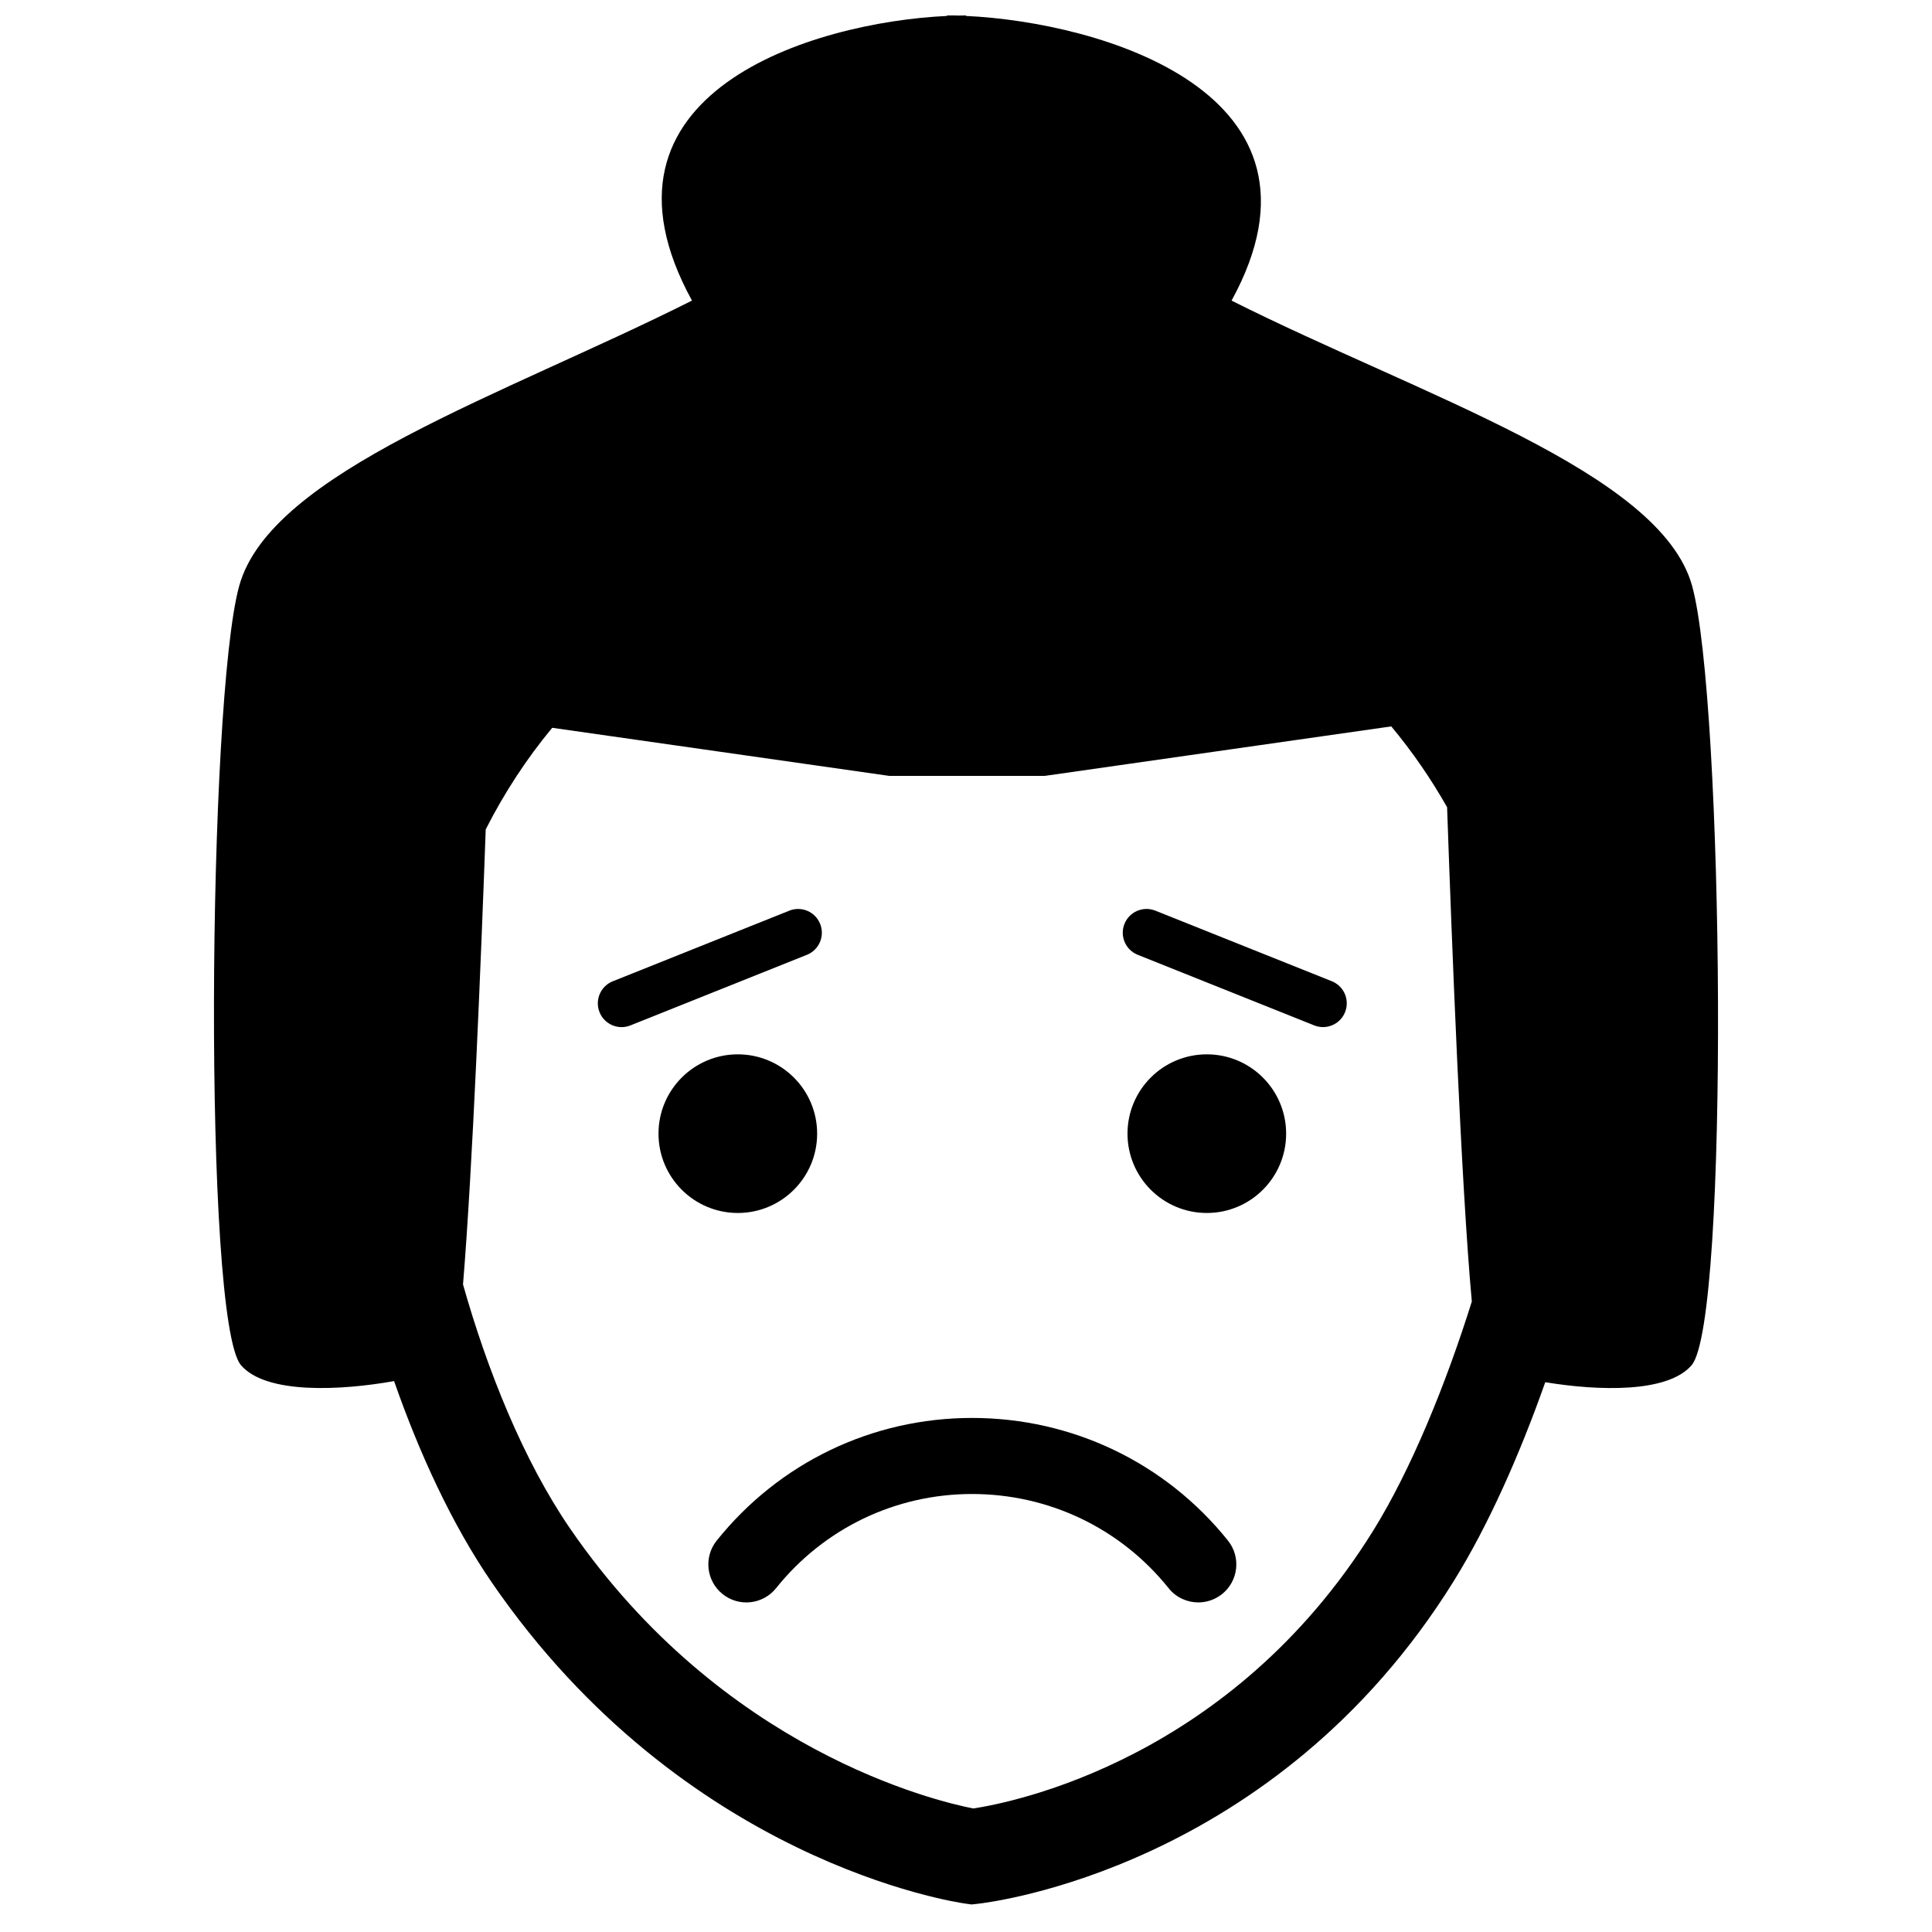 <?xml version="1.0" encoding="UTF-8"?>
<!-- Uploaded to: SVG Repo, www.svgrepo.com, Generator: SVG Repo Mixer Tools -->
<svg width="800px" height="800px" version="1.1" viewBox="144 144 512 512" xmlns="http://www.w3.org/2000/svg">
 <defs>
  <clipPath id="a">
   <path d="m200 148.09h400v500.91h-400z"/>
  </clipPath>
 </defs>
 <path d="m360.55 444.43c0 11.609-9.414 21.02-21.02 21.02-11.609 0-21.02-9.41-21.02-21.02 0-11.609 9.41-21.02 21.02-21.02 11.605 0 21.02 9.41 21.02 21.02"/>
 <path d="m484.84 444.43c0 11.609-9.41 21.02-21.02 21.02-11.609 0-21.02-9.41-21.02-21.02s9.41-21.02 21.02-21.02c11.609 0 21.02 9.41 21.02 21.02"/>
 <path d="m401.59 519.77c-26.449 0-51.113 11.848-67.66 32.512-3.477 4.344-2.777 10.688 1.566 14.168 4.344 3.477 10.688 2.777 14.168-1.566 12.707-15.859 31.633-24.957 51.934-24.957 20.395 0 39.383 9.098 52.098 24.957 1.988 2.484 4.918 3.773 7.871 3.773 2.207 0 4.434-0.727 6.297-2.211 4.344-3.481 5.039-9.824 1.562-14.168-16.566-20.66-41.289-32.508-67.836-32.508z"/>
 <path d="m496.95 404.04-46.77-18.707c-3.231-1.289-6.898 0.281-8.188 3.508-1.289 3.231 0.281 6.898 3.508 8.188l46.77 18.707c0.766 0.309 1.562 0.453 2.336 0.453 2.5 0 4.867-1.496 5.848-3.961 1.297-3.231-0.277-6.891-3.504-8.188z"/>
 <path d="m361.35 388.85c-1.289-3.231-4.957-4.812-8.188-3.508l-46.77 18.707c-3.231 1.289-4.801 4.957-3.508 8.188 0.984 2.465 3.352 3.961 5.848 3.961 0.777 0 1.57-0.145 2.336-0.453l46.77-18.707c3.231-1.293 4.801-4.957 3.512-8.188z"/>
 <g clip-path="url(#a)">
  <path d="m470.38 223.66c30.246-55.219-35.109-73.812-70.375-75.434v-0.133s-1.656 0.02-2.519 0.039c-0.863-0.02 2.519-0.039-2.519-0.039v0.133c-35.266 1.621-97.828 20.219-67.586 75.434-50.125 25.191-111.58 45.348-119.98 75.578-8.395 30.23-9.609 194.81 0.469 206.56 6.621 7.723 26.355 6.734 40.566 4.207 6.688 19.141 15.348 38.004 25.914 53.395 50.785 73.902 122.56 84.672 125.59 85.09l1.535 0.211 1.547-0.168c3.199-0.344 78.941-9.305 126.3-85.633 9.105-14.672 17.402-33.383 24.188-52.602 13.996 2.309 32.426 2.922 38.785-4.504 10.078-11.754 8.52-176.33 0.125-206.56-8.406-30.227-71.926-50.383-122.05-75.574zm37.543 325.96c-37.594 60.586-95.324 72.02-105.99 73.645-9.957-1.945-66.402-15.316-106.82-74.137-12.414-18.07-21.984-42.031-28.41-64.738 2.527-30.465 4.781-86.312 6.016-120.58 4.883-9.645 10.785-18.688 17.625-26.938l89.289 12.742h41.258l91.809-13.113c5.559 6.66 10.496 13.836 14.797 21.422 1.215 35.016 3.727 100.19 6.551 130.99-6.918 22.07-16.164 44.656-26.121 60.703z"/>
 </g>
</svg>